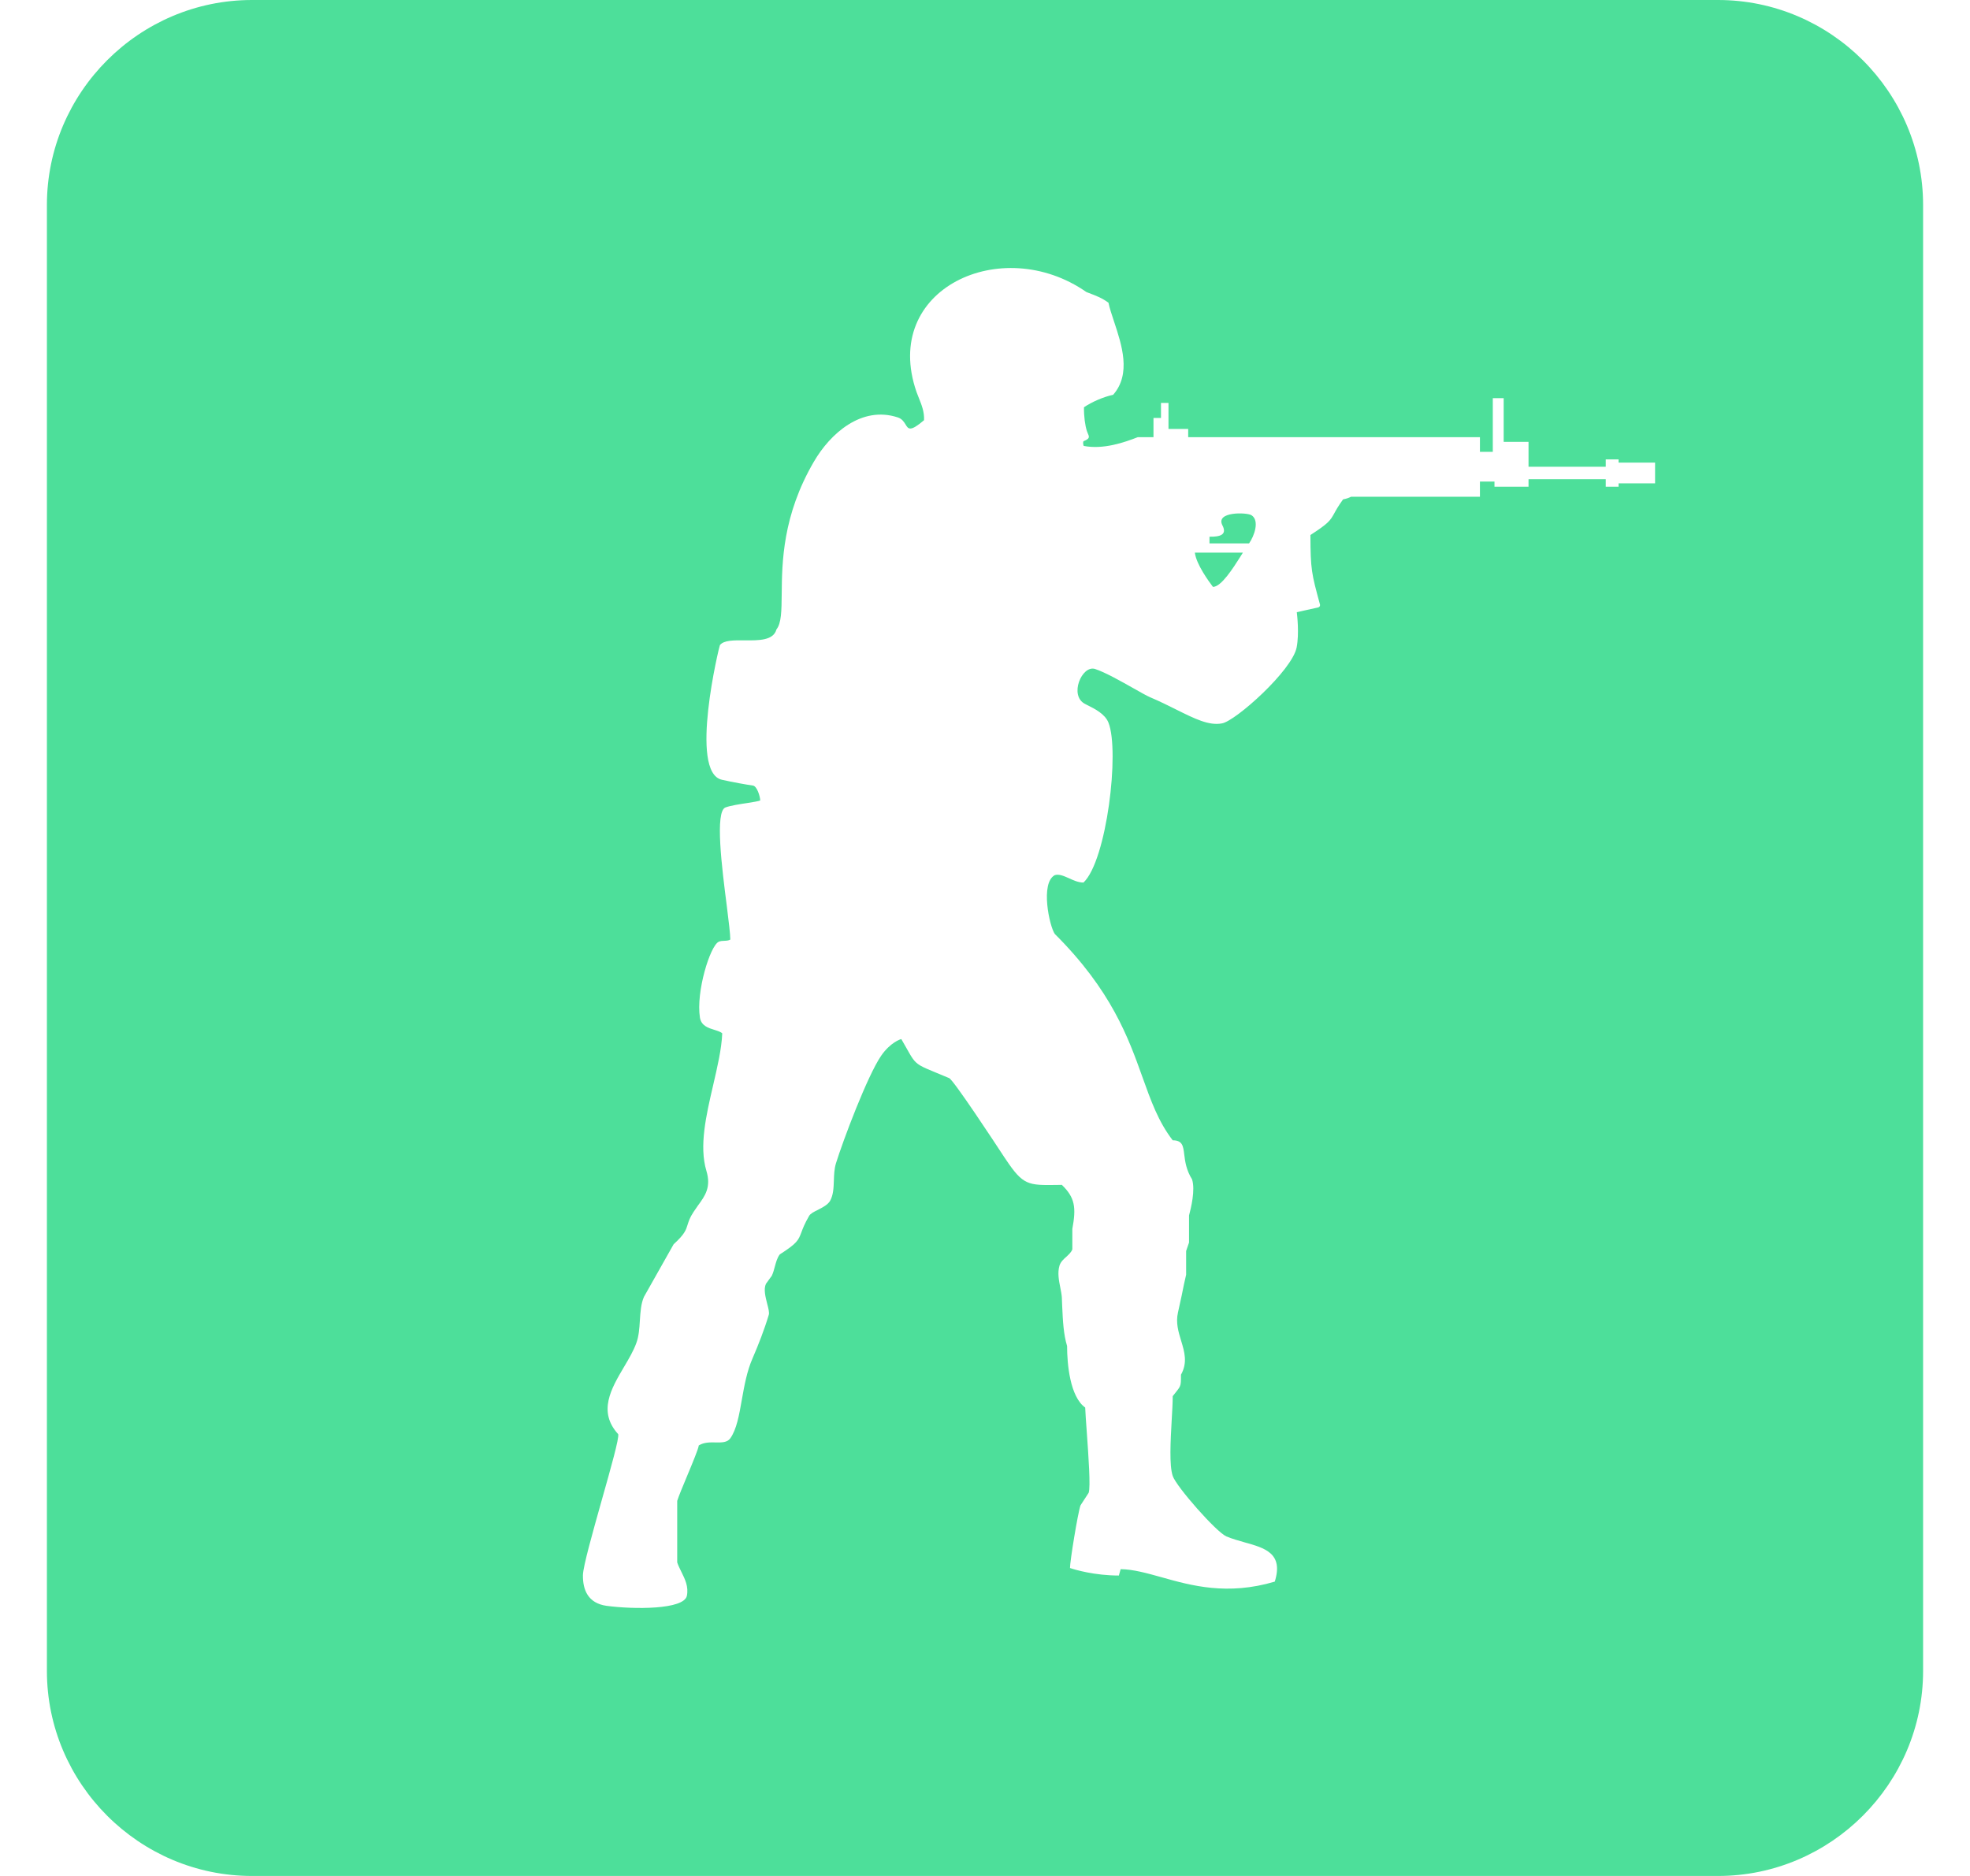 <svg width="21" height="20" viewBox="0 0 21 20" fill="none" xmlns="http://www.w3.org/2000/svg">
<path fill-rule="evenodd" clip-rule="evenodd" d="M2.686 0H18.314C19.516 0 20.5 0.984 20.5 2.186V17.814C20.5 19.016 19.516 20 18.314 20H2.686C1.484 20 0.5 19.016 0.5 17.814V2.186C0.5 0.984 1.484 0 2.686 0ZM17.254 4.898V4.932H17.643V5.153H17.254V5.189H17.117V5.109H16.294V5.189H15.931V5.134H15.776V5.296H14.402C14.38 5.307 14.354 5.317 14.317 5.324C14.267 5.393 14.242 5.438 14.223 5.473C14.18 5.55 14.165 5.577 13.969 5.704C13.97 6.074 13.981 6.114 14.07 6.442C14.073 6.449 14.072 6.457 14.068 6.465C14.062 6.471 14.056 6.476 14.048 6.477C14.014 6.484 13.974 6.493 13.934 6.502C13.893 6.512 13.853 6.521 13.823 6.527C13.823 6.527 13.823 6.528 13.824 6.529C13.827 6.555 13.851 6.754 13.822 6.903C13.773 7.149 13.172 7.686 13.027 7.712C12.889 7.739 12.738 7.664 12.541 7.566C12.457 7.524 12.363 7.477 12.259 7.433C12.224 7.418 12.159 7.381 12.081 7.337C11.948 7.262 11.78 7.167 11.673 7.132C11.533 7.088 11.393 7.417 11.567 7.505C11.574 7.509 11.582 7.513 11.59 7.517C11.669 7.556 11.779 7.611 11.816 7.704C11.937 8.006 11.798 9.174 11.55 9.409C11.494 9.409 11.443 9.385 11.395 9.363C11.34 9.339 11.29 9.316 11.244 9.33C11.087 9.413 11.187 9.876 11.244 9.957C11.848 10.559 12.028 11.063 12.179 11.485C12.269 11.736 12.348 11.959 12.501 12.157C12.605 12.157 12.613 12.217 12.624 12.309C12.633 12.382 12.645 12.474 12.707 12.573C12.744 12.687 12.695 12.883 12.675 12.958V13.247L12.644 13.337V13.59C12.628 13.656 12.612 13.734 12.597 13.81C12.583 13.876 12.569 13.94 12.557 13.993C12.532 14.102 12.562 14.199 12.591 14.295C12.627 14.413 12.661 14.528 12.589 14.656C12.589 14.726 12.589 14.755 12.578 14.779C12.568 14.805 12.546 14.826 12.501 14.885C12.501 14.953 12.496 15.044 12.49 15.142C12.478 15.363 12.463 15.621 12.501 15.735C12.539 15.849 12.966 16.334 13.073 16.38C13.134 16.406 13.201 16.424 13.266 16.443C13.482 16.503 13.684 16.559 13.589 16.862C13.084 17.012 12.7 16.905 12.381 16.815C12.223 16.771 12.08 16.731 11.946 16.729L11.927 16.797C11.669 16.797 11.462 16.736 11.406 16.717C11.405 16.649 11.489 16.132 11.518 16.049L11.605 15.915C11.627 15.854 11.603 15.523 11.585 15.268C11.577 15.156 11.57 15.059 11.568 15.006C11.406 14.891 11.375 14.542 11.375 14.35C11.337 14.226 11.33 14.084 11.323 13.928C11.322 13.896 11.32 13.864 11.319 13.831C11.317 13.8 11.31 13.766 11.303 13.729C11.288 13.654 11.271 13.57 11.294 13.493C11.307 13.452 11.338 13.424 11.369 13.397C11.395 13.372 11.421 13.349 11.431 13.319V13.102C11.473 12.874 11.46 12.768 11.319 12.632C11.3 12.633 11.283 12.633 11.267 12.633C10.96 12.637 10.907 12.638 10.722 12.361C10.719 12.356 10.714 12.349 10.707 12.339C10.606 12.184 10.164 11.513 10.118 11.494C9.896 11.4 9.817 11.376 9.764 11.326C9.718 11.283 9.691 11.22 9.608 11.078C9.6 11.078 9.491 11.114 9.394 11.254C9.247 11.467 8.986 12.161 8.911 12.403C8.893 12.463 8.891 12.525 8.889 12.586C8.886 12.664 8.884 12.738 8.849 12.802C8.824 12.845 8.768 12.873 8.718 12.899C8.677 12.919 8.639 12.938 8.625 12.963C8.577 13.046 8.557 13.099 8.542 13.14C8.51 13.223 8.499 13.254 8.313 13.373C8.285 13.409 8.273 13.455 8.26 13.502C8.251 13.536 8.242 13.57 8.227 13.602C8.222 13.608 8.217 13.615 8.212 13.622C8.196 13.644 8.181 13.665 8.165 13.687C8.138 13.743 8.16 13.828 8.178 13.899C8.191 13.949 8.203 13.993 8.195 14.018C8.148 14.175 8.085 14.336 8.022 14.482C7.962 14.618 7.934 14.776 7.908 14.922C7.879 15.088 7.852 15.24 7.785 15.334C7.752 15.38 7.694 15.379 7.63 15.378C7.57 15.377 7.506 15.375 7.449 15.41C7.445 15.445 7.385 15.591 7.326 15.732C7.28 15.842 7.235 15.95 7.219 16.001V16.657C7.23 16.691 7.247 16.724 7.264 16.759C7.302 16.836 7.342 16.916 7.322 17.013C7.291 17.162 6.756 17.159 6.465 17.12C6.27 17.092 6.212 16.953 6.214 16.793C6.216 16.698 6.318 16.337 6.415 15.992C6.511 15.653 6.602 15.33 6.59 15.29C6.371 15.05 6.514 14.806 6.652 14.573C6.703 14.487 6.753 14.402 6.783 14.319C6.81 14.247 6.816 14.161 6.821 14.076C6.827 13.986 6.833 13.896 6.865 13.825C6.917 13.732 6.97 13.639 7.023 13.545C7.076 13.452 7.129 13.358 7.181 13.265C7.3 13.157 7.313 13.112 7.33 13.056C7.341 13.022 7.352 12.983 7.393 12.921C7.408 12.898 7.424 12.876 7.439 12.854C7.516 12.749 7.583 12.657 7.53 12.482C7.451 12.219 7.528 11.889 7.602 11.57C7.647 11.375 7.692 11.185 7.699 11.017C7.682 11 7.651 10.991 7.617 10.98C7.552 10.96 7.475 10.937 7.461 10.848C7.418 10.574 7.569 10.087 7.66 10.041C7.68 10.031 7.702 10.031 7.723 10.03C7.745 10.029 7.767 10.028 7.785 10.017C7.785 9.959 7.768 9.825 7.748 9.662C7.695 9.249 7.619 8.649 7.734 8.608C7.79 8.588 7.886 8.573 7.967 8.561C8.031 8.551 8.085 8.542 8.104 8.534C8.102 8.485 8.068 8.38 8.026 8.375C7.955 8.365 7.81 8.339 7.695 8.313C7.341 8.234 7.668 6.884 7.674 6.878C7.716 6.824 7.824 6.826 7.939 6.827C8.087 6.828 8.245 6.83 8.277 6.71C8.33 6.644 8.331 6.513 8.333 6.332C8.336 5.998 8.341 5.495 8.676 4.922C8.849 4.624 9.183 4.323 9.57 4.45C9.616 4.465 9.636 4.498 9.653 4.525C9.683 4.575 9.702 4.606 9.85 4.48C9.855 4.394 9.825 4.318 9.796 4.246C9.787 4.223 9.778 4.201 9.77 4.179C9.389 3.08 10.678 2.485 11.58 3.113C11.587 3.116 11.593 3.118 11.6 3.121C11.69 3.155 11.745 3.176 11.816 3.227C11.828 3.285 11.851 3.354 11.876 3.429C11.957 3.674 12.062 3.986 11.866 4.209C11.762 4.231 11.635 4.287 11.555 4.342C11.554 4.442 11.567 4.535 11.586 4.595C11.59 4.605 11.594 4.614 11.597 4.623C11.612 4.657 11.62 4.676 11.552 4.703C11.542 4.708 11.546 4.741 11.552 4.754C11.762 4.795 11.987 4.716 12.128 4.661H12.296V4.456H12.376V4.296H12.456V4.573H12.666V4.661H15.776V4.817H15.913V4.245H16.029V4.711H16.294V4.976H17.117V4.898H17.254ZM12.93 6.257C12.888 6.201 12.753 6.019 12.737 5.892H13.249C13.241 5.905 13.23 5.923 13.217 5.943C13.145 6.056 13.018 6.257 12.93 6.257ZM13.315 5.793H12.893V5.722C13.009 5.724 13.082 5.7 13.031 5.601C12.953 5.452 13.291 5.461 13.341 5.493C13.429 5.55 13.371 5.714 13.315 5.793Z" fill="#4DDF9A"/>
</svg>
